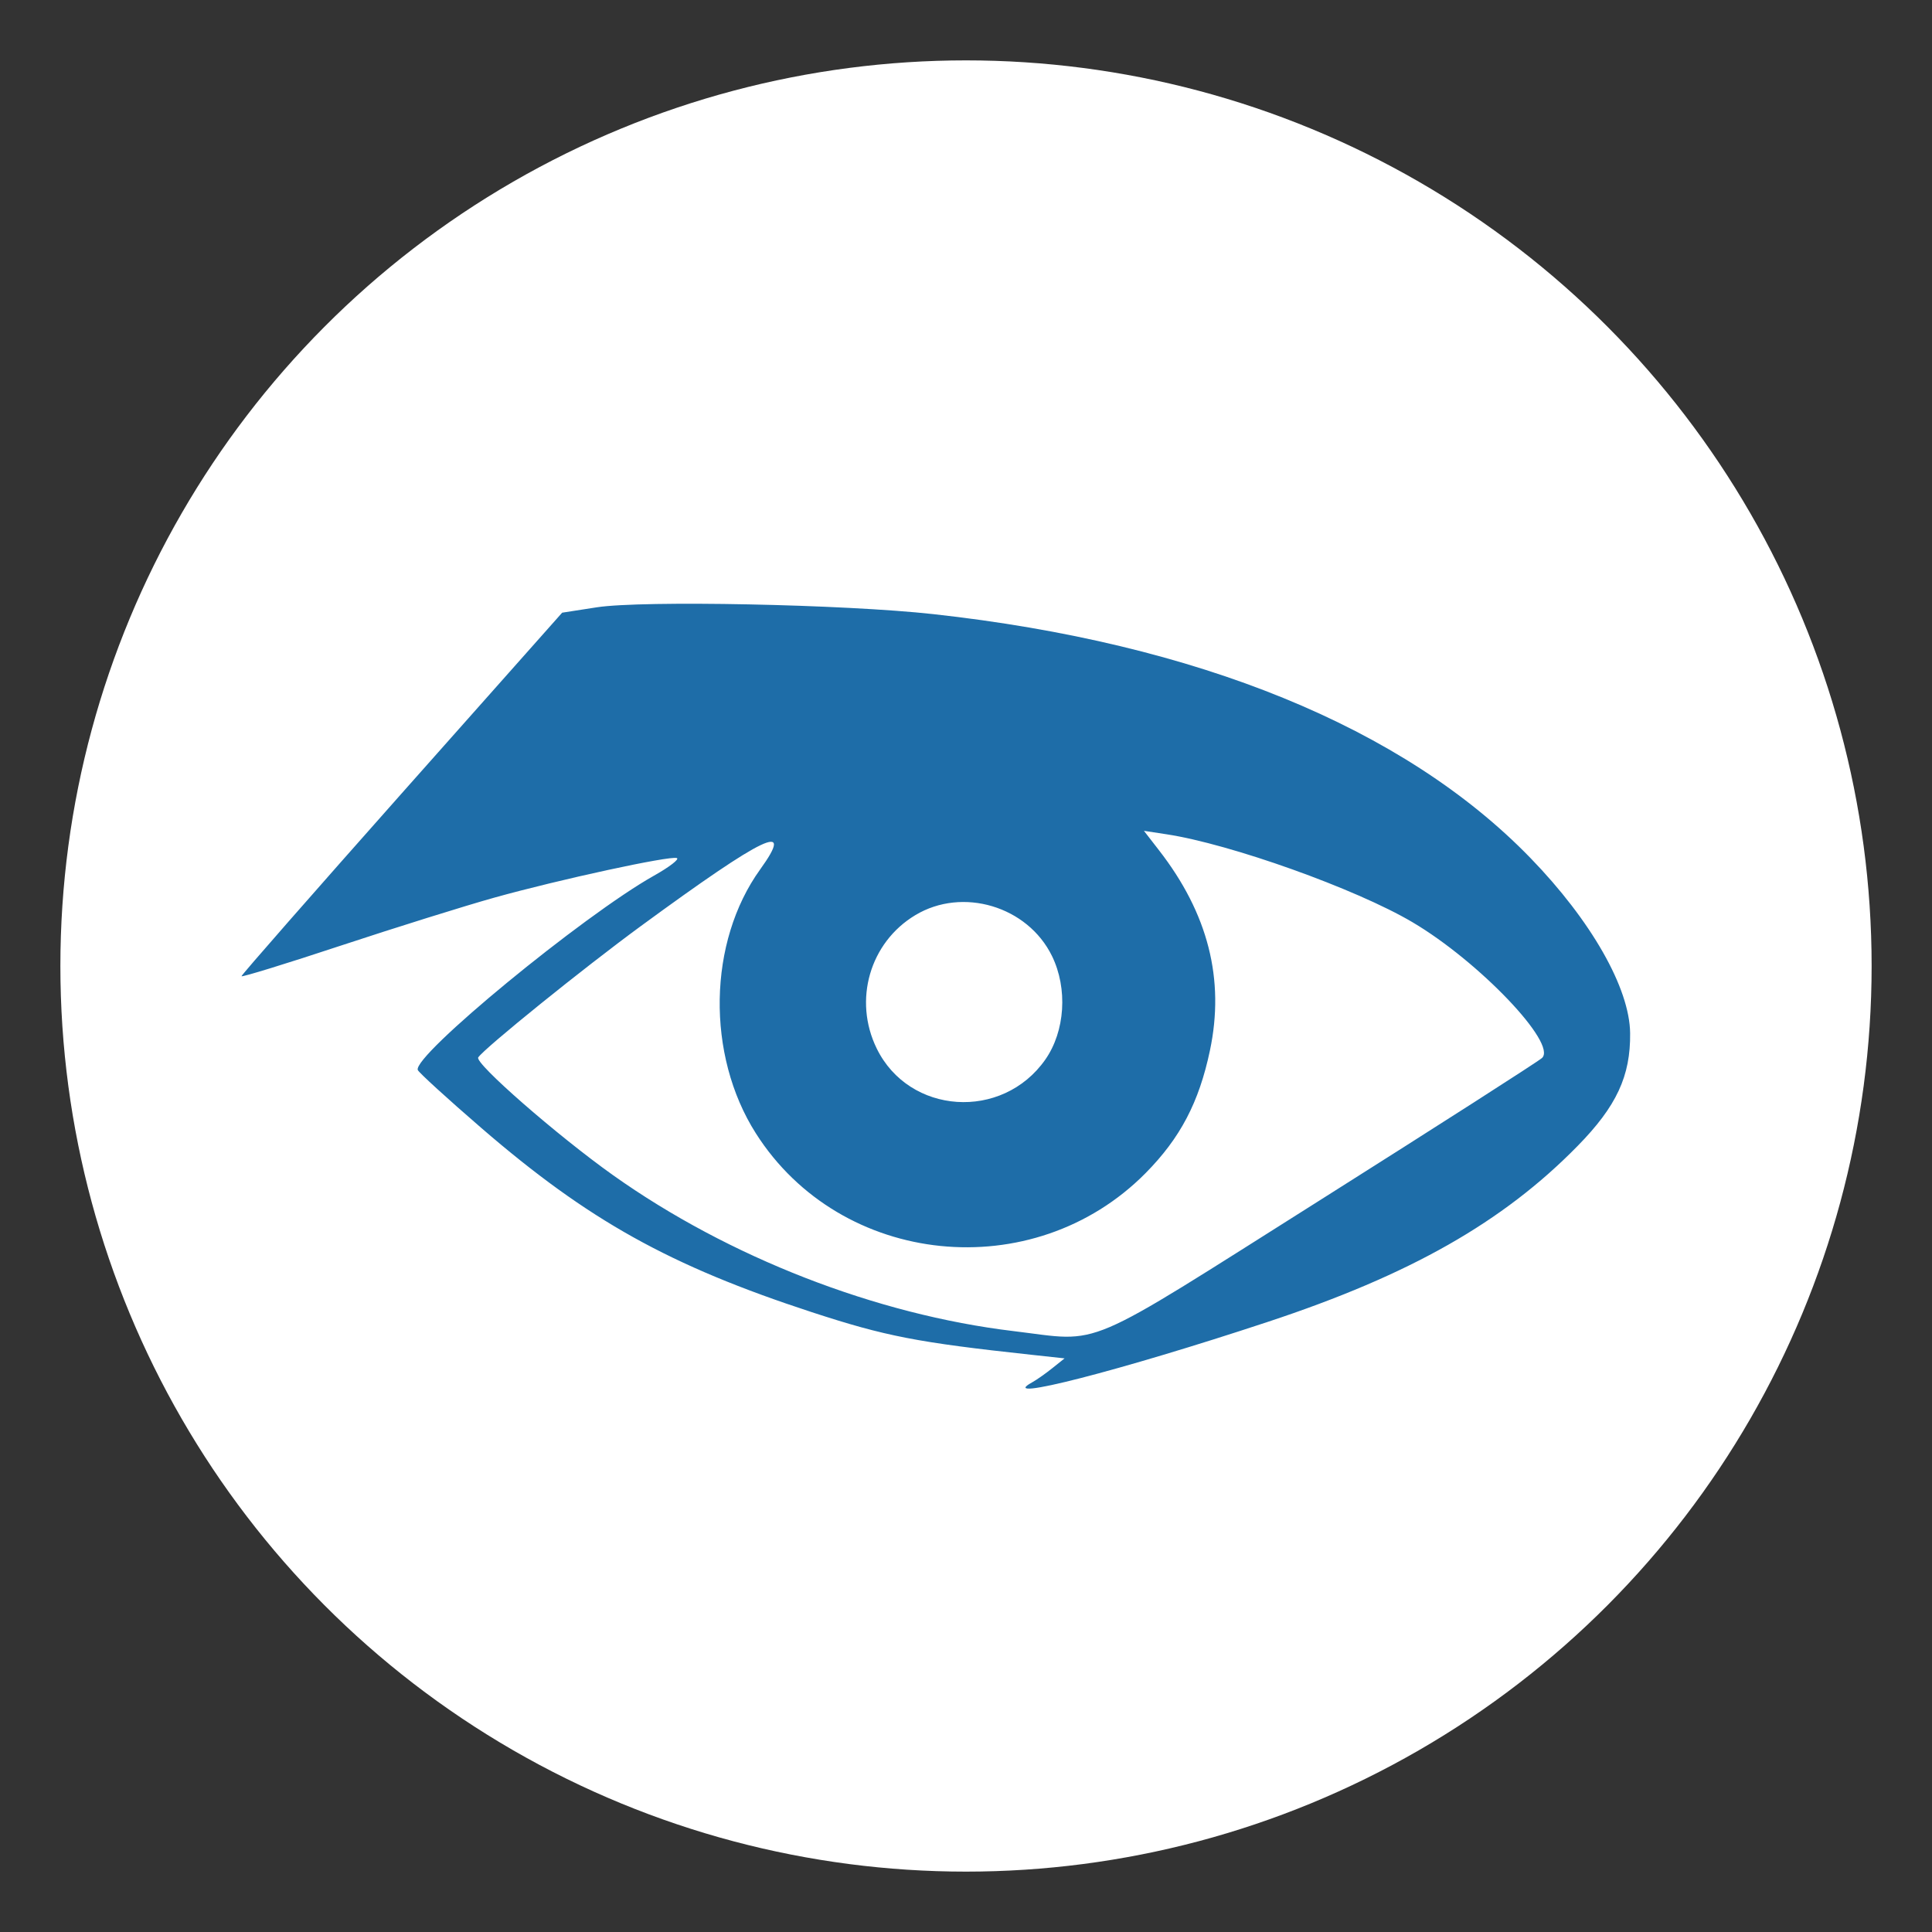 <?xml version="1.0" encoding="UTF-8"?> <svg xmlns="http://www.w3.org/2000/svg" width="32" height="32" viewBox="0 0 32 32" fill="none"><rect x="0" y="0" width="32" height="32" fill="#333333" stroke="none"/><circle cx="16" cy="16" r="15" fill="white"></circle><path fill-rule="evenodd" clip-rule="evenodd" d="M9.884 10.059L9.311 10.148L6.655 13.139C5.195 14.784 4 16.147 4 16.169C4 16.189 4.741 15.962 5.646 15.662C6.552 15.363 7.696 15.005 8.19 14.867C9.266 14.567 11.088 14.172 11.21 14.212C11.259 14.228 11.089 14.359 10.835 14.502C9.655 15.165 6.829 17.491 6.92 17.723C6.937 17.765 7.412 18.199 7.976 18.686C9.746 20.214 11.092 20.964 13.447 21.734C14.668 22.133 15.192 22.235 17.08 22.439L17.633 22.499L17.43 22.661C17.319 22.75 17.167 22.857 17.092 22.898C16.486 23.233 18.558 22.702 20.997 21.895C23.355 21.116 24.892 20.244 26.13 18.981C26.775 18.323 27.008 17.823 27 17.113C26.992 16.365 26.356 15.249 25.347 14.209C23.25 12.048 19.833 10.654 15.459 10.172C13.981 10.009 10.641 9.942 9.884 10.059ZM19.195 14.081C20.011 15.13 20.289 16.223 20.04 17.401C19.859 18.259 19.549 18.849 18.975 19.43C17.113 21.312 13.926 20.986 12.519 18.771C11.694 17.472 11.725 15.602 12.591 14.4C13.174 13.592 12.682 13.825 10.617 15.337C9.672 16.029 8.027 17.357 7.921 17.514C7.857 17.609 9.231 18.809 10.157 19.467C12.07 20.825 14.509 21.774 16.785 22.047C18.282 22.227 17.856 22.408 21.852 19.886C23.815 18.646 25.475 17.583 25.54 17.524C25.799 17.289 24.495 15.923 23.392 15.273C22.455 14.72 20.377 13.978 19.319 13.818L18.947 13.761L19.195 14.081ZM15.16 15.158C14.406 15.611 14.13 16.567 14.521 17.366C15.058 18.464 16.601 18.566 17.313 17.551C17.642 17.081 17.688 16.374 17.424 15.834C17.02 15.009 15.942 14.687 15.16 15.158Z" fill="#1E6DA8"></path></svg> 